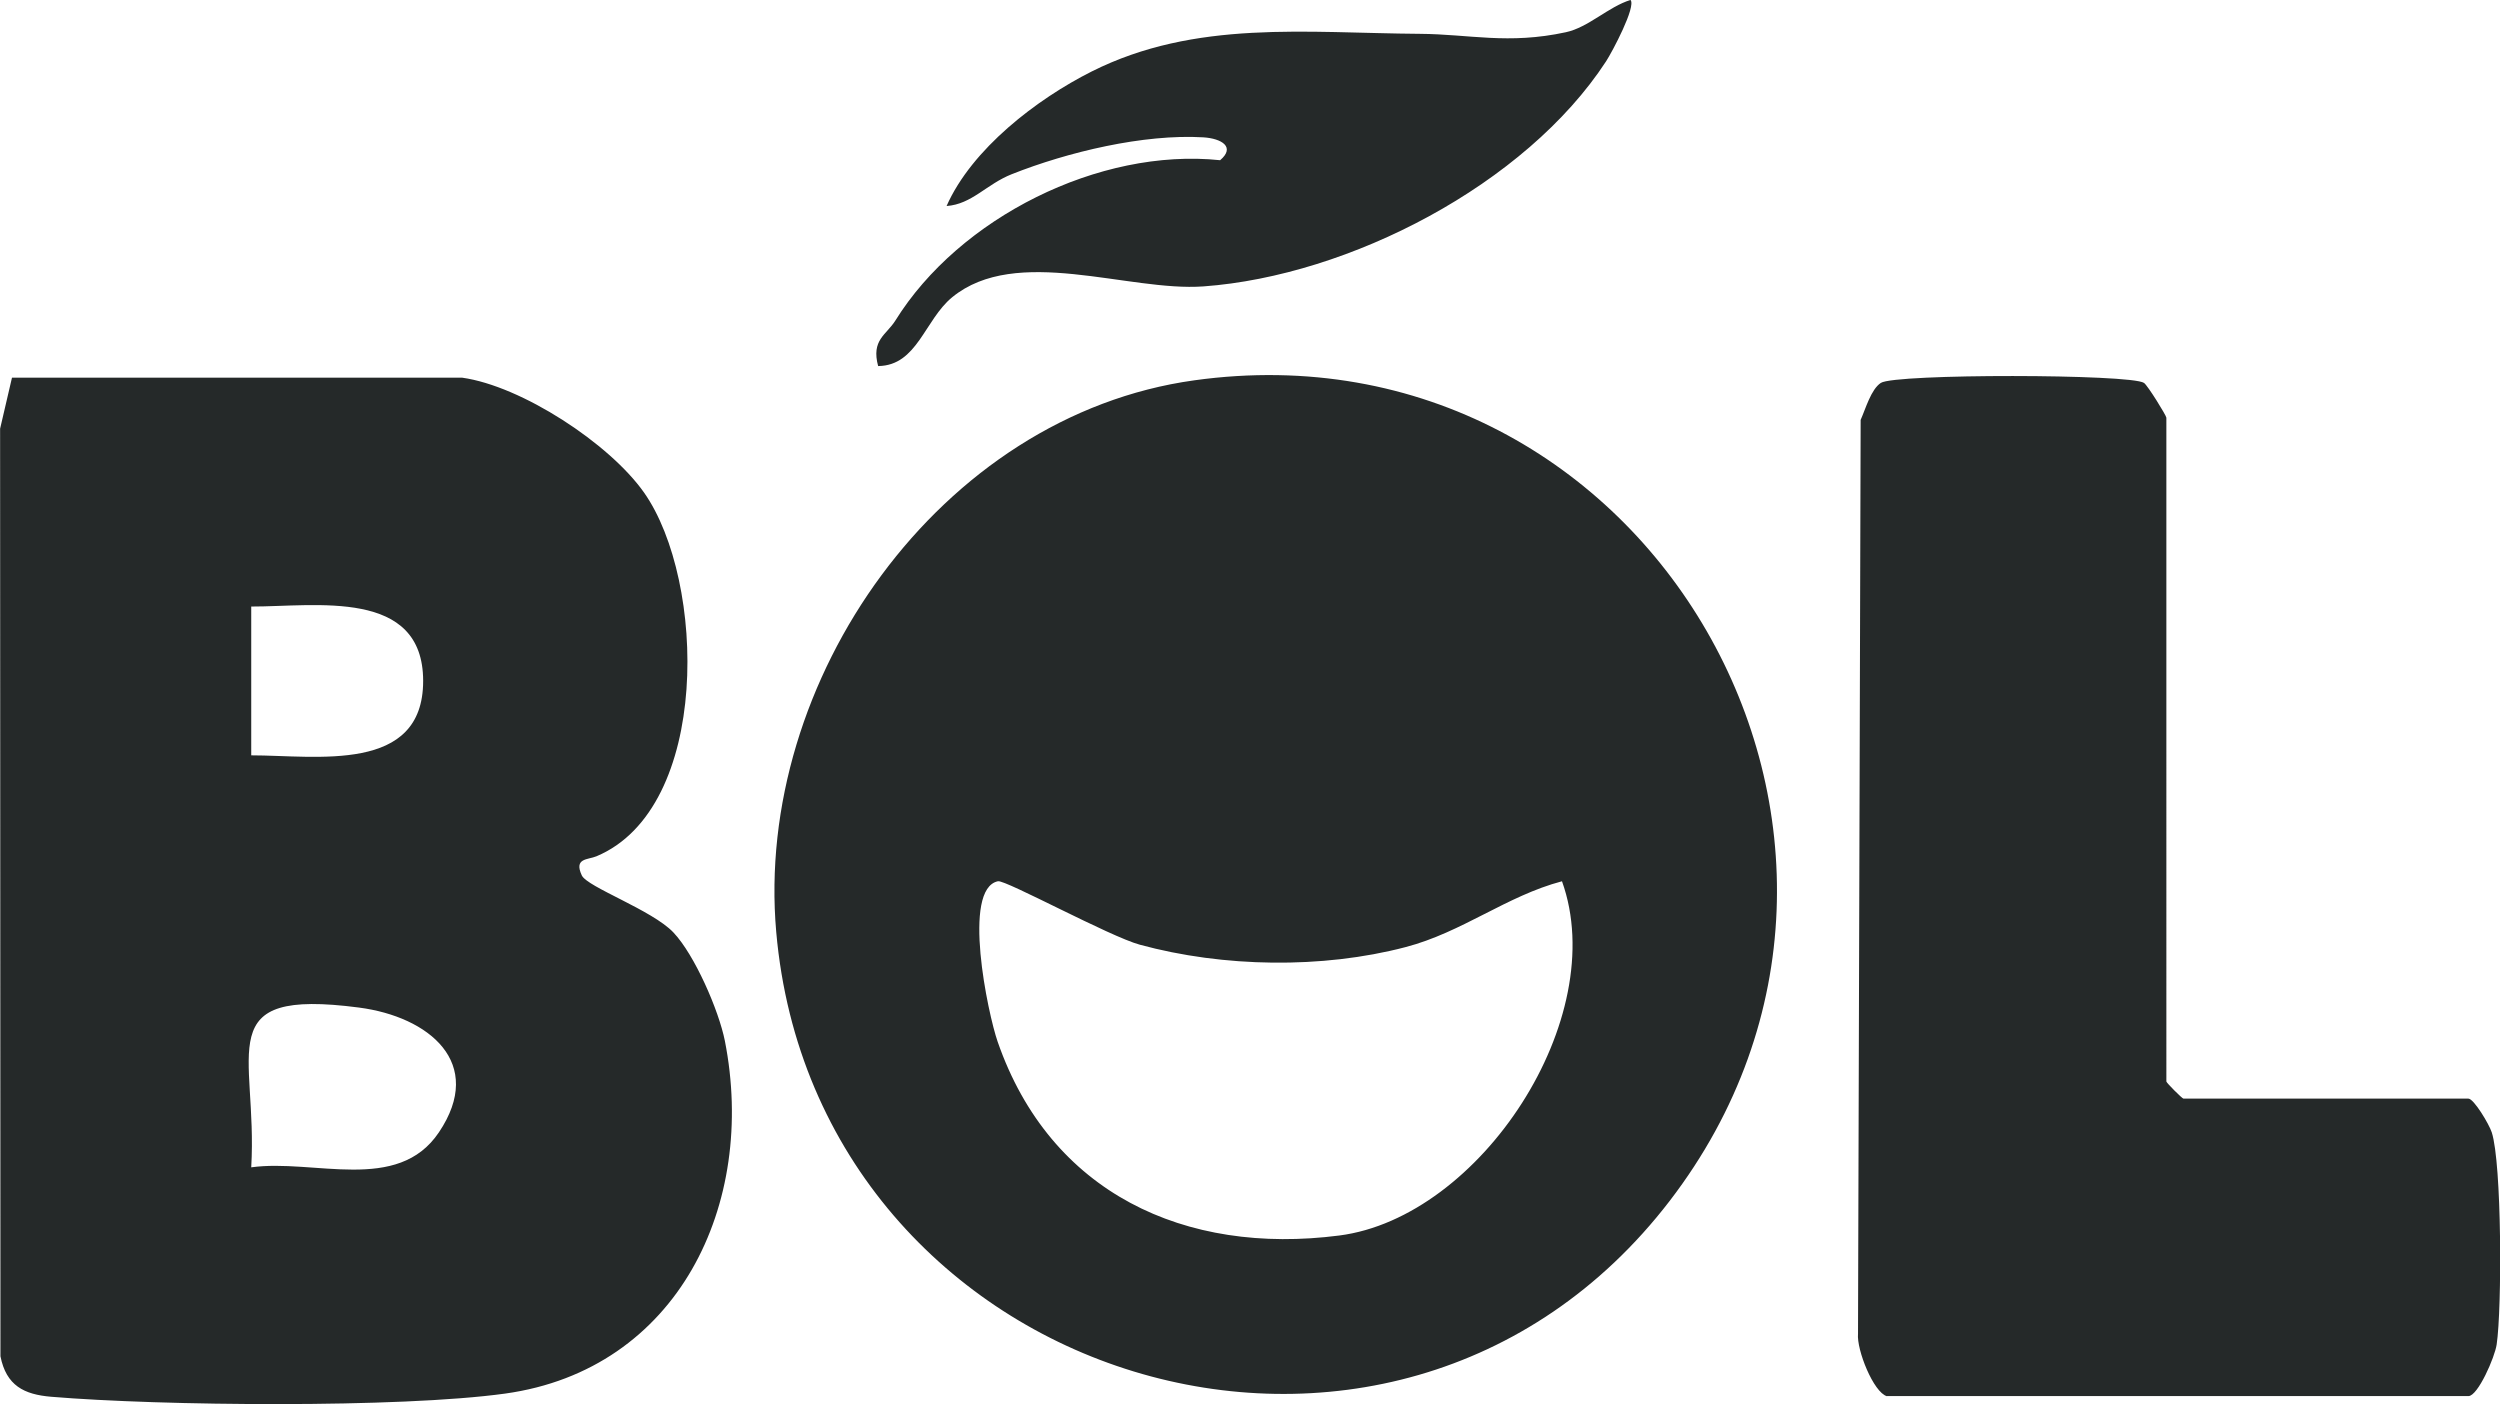 <svg width="73" height="41" viewBox="0 0 73 41" fill="none" xmlns="http://www.w3.org/2000/svg">
    <g clip-path="url(#us0hci4fla)" fill="#252929">
        <path d="M34.876 11.105c13.28-1.845 21.99 13.393 13.88 23.96-8.112 10.567-24.928 5.334-26.09-7.85-.648-7.342 4.78-15.081 12.21-16.11zm10.737 14.627c-1.624.43-2.912 1.49-4.573 1.924-2.436.639-5.322.592-7.755-.07-.876-.237-3.921-1.898-4.144-1.854-1.062.22-.296 3.863-.01 4.685 1.534 4.42 5.468 6.242 9.975 5.66 4.12-.53 7.942-6.339 6.504-10.345h.003zM13.494 11.028c1.734.244 4.3 1.918 5.312 3.355 1.807 2.566 1.96 9.213-1.388 10.62-.256.107-.666.047-.43.558.157.341 2.05 1.01 2.673 1.664.623.655 1.328 2.28 1.505 3.168.939 4.766-1.365 9.598-6.418 10.3-3.088.427-10.055.36-13.25.093C.702 40.72.183 40.46.013 39.603l-.01-27.085.347-1.49h13.147-.003zM7.336 22.056c1.904 0 5.02.541 5.02-2.172 0-2.714-3.14-2.17-5.02-2.173v4.348-.003zm0 12.03c1.83-.254 4.274.772 5.479-1.02 1.368-2.031-.293-3.378-2.33-3.645-4.387-.575-2.953 1.283-3.149 4.665zM55.1 40.77c-.393-.11-.89-1.354-.846-1.825l.077-26.684c.146-.328.303-.892.589-1.08.41-.273 7.3-.263 7.685 0 .11.077.653.956.653 1.016V31.58c0 .036.462.5.499.5h8.321c.156 0 .602.74.682.987.293.909.3 5.12.143 6.189-.053.374-.549 1.51-.825 1.51H55.103l-.004.003zM25.643 10.694c-.21-.772.236-.91.502-1.334 1.864-3 5.952-5.052 9.483-4.682.453-.384.047-.634-.492-.668-1.741-.103-3.958.428-5.592 1.076-.742.294-1.162.876-1.904.93.735-1.665 2.633-3.122 4.24-3.93C34.91.567 38.141.965 41.466.988c1.445.01 2.573.318 4.257-.047.656-.14 1.245-.745 1.888-.942.17.19-.533 1.514-.713 1.791-2.35 3.603-7.502 6.263-11.756 6.573-2.197.16-5.465-1.22-7.34.318-.805.662-1.018 1.992-2.156 2.008l-.003.004z"/>
    </g>
    <defs>
        <clipPath id="us0hci4fla">
            <path fill="#fff" d="M0 0h73v41H0z"/>
        </clipPath>
    </defs>
</svg>
